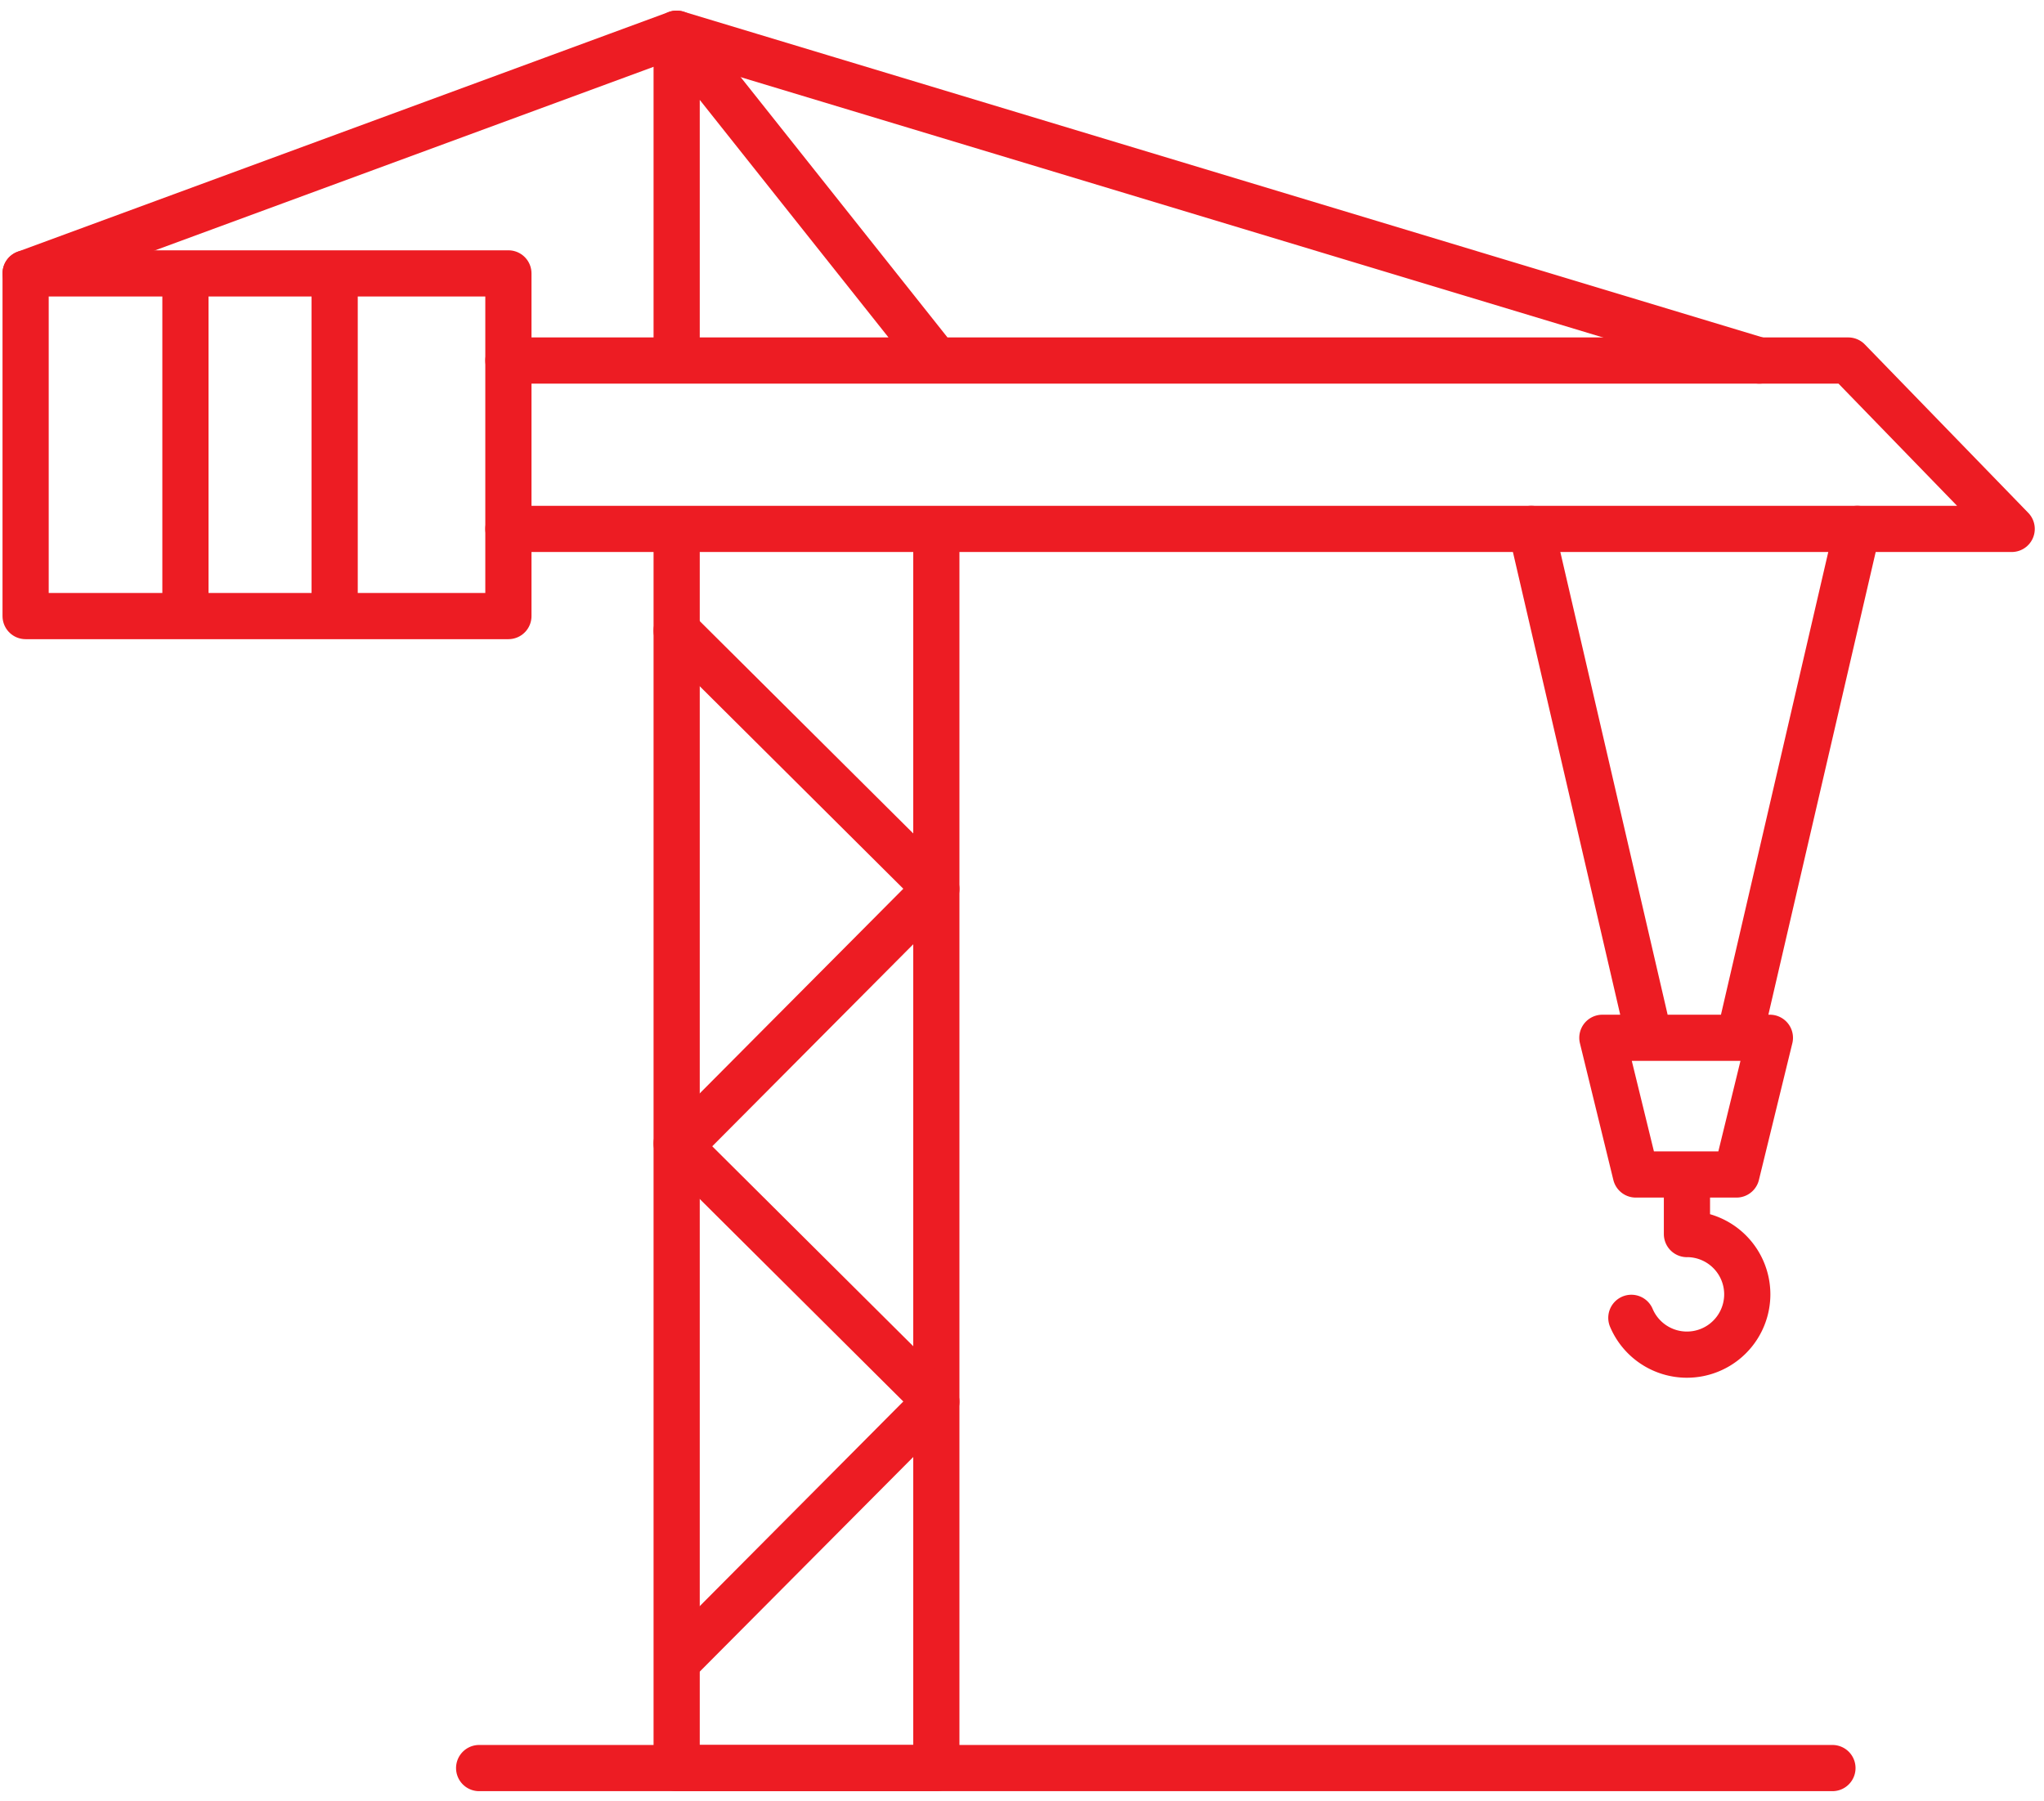 <svg xmlns="http://www.w3.org/2000/svg" fill="none" viewBox="0 0 177 156"><path stroke="#ED1C23" stroke-linecap="round" stroke-linejoin="round" stroke-width="4" d="M58.595 31.222V2.918l22.487 28.304M81.082 45.806V153.12H58.595V45.806M44.025 45.806h130.177L160.05 31.222H44.025"/><path stroke="#ED1C23" stroke-linecap="round" stroke-linejoin="round" stroke-width="4" d="M44.025 23.677H2.218v29.677h41.807V23.677ZM16.058 23.677v29.677M28.98 23.677v29.677"/><path stroke="#ED1C23" stroke-linecap="round" stroke-linejoin="round" stroke-width="4" d="M2.218 23.677 58.595 2.92l93.75 28.302M58.595 54.621 81.082 76.99M81.022 76.99 58.654 99.476M58.595 99.027l22.487 22.369M81.022 121.395l-22.368 22.488M41.492 153.12h117.187M132.6 45.806l9.838 42.427M160.836 45.806l-9.839 42.427M150.37 101.714h-8.719l-2.894-11.837h14.506l-2.893 11.837ZM141.267 114.129a5.226 5.226 0 0 0 10.038-2.033 5.224 5.224 0 0 0-5.224-5.224v.003-5.138"/></svg>